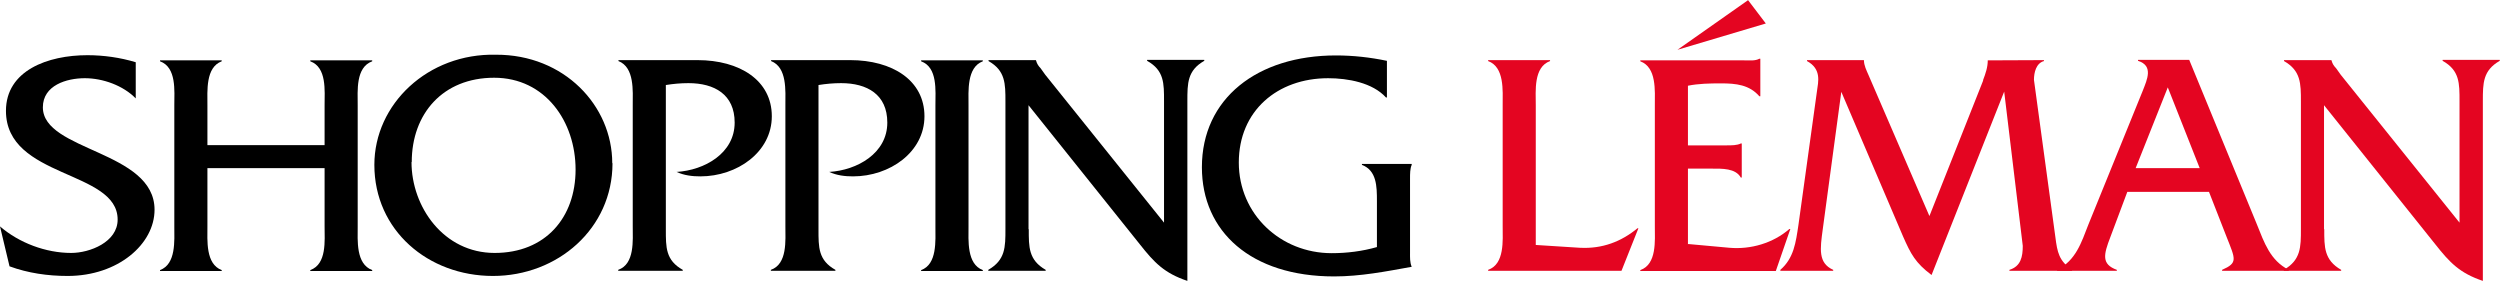 <?xml version="1.0" encoding="UTF-8"?>
<svg xmlns="http://www.w3.org/2000/svg" width="249" height="28" viewBox="0 0 249 28" fill="none">
  <g clip-path="url(#clip0_54_661)">
    <path d="M13.52 9.801C12.263 8.515 10.246 7.789 8.444 7.789C6.641 7.789 4.269 8.491 4.269 10.69C4.269 15.064 15.393 14.994 15.393 20.889C15.393 24.304 11.764 27.485 6.736 27.485C4.767 27.485 2.799 27.205 0.949 26.526L0 22.55C1.897 24.187 4.554 25.193 7.092 25.193C8.942 25.193 11.717 24.117 11.717 21.871C11.717 16.912 0.593 17.801 0.593 11.041C0.593 7.018 4.767 5.497 8.705 5.497C10.318 5.497 11.978 5.731 13.52 6.199V9.801Z" fill="black"></path>
    <path d="M20.659 16.749V22.526C20.659 23.953 20.469 26.292 22.082 26.901V26.994H15.939V26.901C17.552 26.292 17.362 23.977 17.362 22.526V10.48C17.362 9.053 17.599 6.713 15.939 6.105V6.012H22.082V6.105C20.469 6.713 20.659 9.029 20.659 10.503V14.456H32.329V10.503C32.329 9.029 32.566 6.713 30.906 6.105V6.012H37.072V6.105C35.412 6.713 35.626 9.029 35.626 10.48V22.526C35.626 23.953 35.436 26.292 37.072 26.901V26.994H30.906V26.901C32.566 26.292 32.329 23.977 32.329 22.526V16.749H20.659Z" fill="black"></path>
    <path d="M61.005 16.257C61.005 22.76 55.55 27.485 49.098 27.485C42.647 27.485 37.286 22.948 37.286 16.421C37.286 10.363 42.623 5.287 49.406 5.45C56.19 5.427 60.981 10.526 60.981 16.257H61.005ZM40.986 16.14C40.986 20.608 44.188 25.193 49.264 25.193C54.34 25.193 57.328 21.661 57.328 16.889C57.328 12.117 54.316 7.743 49.217 7.743C44.117 7.743 41.01 11.322 41.01 16.14H40.986Z" fill="black"></path>
    <path d="M69.472 5.988C73.671 5.988 76.873 8 76.873 11.579C76.873 15.158 73.41 17.567 69.757 17.567C68.951 17.567 68.144 17.474 67.385 17.123C70.16 16.959 73.172 15.275 73.172 12.21C73.172 9.403 71.156 8.281 68.571 8.281C67.788 8.281 67.053 8.351 66.318 8.468V22.854C66.318 24.632 66.294 25.918 68.002 26.877V26.971H61.574V26.877C63.234 26.292 63.021 23.953 63.021 22.503V10.479C63.021 9.053 63.211 6.713 61.598 6.082V5.988H69.449H69.472Z" fill="black"></path>
    <path d="M84.676 5.988C88.874 5.988 92.076 8 92.076 11.579C92.076 15.158 88.613 17.567 84.961 17.567C84.154 17.567 83.348 17.474 82.589 17.123C85.364 16.959 88.376 15.275 88.376 12.21C88.376 9.403 86.36 8.281 83.775 8.281C82.992 8.281 82.257 8.351 81.522 8.468V22.854C81.522 24.632 81.498 25.918 83.206 26.877V26.971H76.778V26.877C78.438 26.292 78.225 23.953 78.225 22.503V10.479C78.225 9.053 78.414 6.713 76.801 6.082V5.988H84.652H84.676Z" fill="black"></path>
    <path d="M93.168 10.503C93.168 9.029 93.405 6.713 91.744 6.105V6.012H97.888V6.105C96.275 6.713 96.464 9.076 96.464 10.503V22.526C96.464 23.953 96.275 26.292 97.888 26.901V26.994H91.744V26.901C93.357 26.316 93.168 23.977 93.168 22.526V10.503Z" fill="black"></path>
    <path d="M102.465 22.83C102.465 24.608 102.441 25.895 104.149 26.877V26.971H98.433V26.877C100.141 25.895 100.141 24.608 100.141 22.83V10.105C100.141 8.327 100.141 7.041 98.457 6.082V5.988H103.177C103.295 6.409 103.438 6.573 103.651 6.807L104.102 7.439L115.937 22.175V10.082C115.937 8.304 115.961 7.017 114.253 6.058V5.965H119.946V6.058C118.262 7.017 118.262 8.281 118.262 10.082V27.977C115.961 27.205 114.965 26.152 113.542 24.351L102.441 10.479V22.83H102.465Z" fill="black"></path>
    <path d="M138.138 9.708H138.043C136.715 8.234 134.248 7.79 132.28 7.79C127.228 7.79 123.385 11.041 123.385 16.187C123.385 21.333 127.536 25.216 132.635 25.216C134.13 25.216 135.671 25.029 137.142 24.608V20.023C137.142 18.55 137.118 16.983 135.648 16.421V16.328H140.605V16.421C140.439 16.795 140.439 17.31 140.439 17.801V25.146C140.439 25.637 140.415 26.129 140.605 26.573C138.02 27.041 135.505 27.532 132.873 27.532C124.595 27.532 119.709 23.064 119.709 16.655C119.709 9.801 125.235 5.521 133.062 5.521C134.77 5.521 136.454 5.708 138.138 6.059V9.731V9.708Z" fill="black"></path>
    <path d="M157.374 24.678C159.58 24.795 161.478 24.07 163.09 22.737H163.185L161.501 26.971H148.219V26.877C149.879 26.292 149.666 23.953 149.666 22.503V10.479C149.666 9.006 149.855 6.69 148.219 6.082V5.988H154.386V6.082C152.725 6.69 152.963 9.053 152.963 10.479V24.398L157.35 24.678H157.374Z" fill="#E40521"></path>
    <path d="M168.143 24.304L172.246 24.678C174.381 24.866 176.61 24.21 178.223 22.807H178.318L176.871 26.994H163.375V26.901C165.035 26.316 164.822 23.977 164.822 22.526V10.503C164.822 9.029 165.012 6.713 163.375 6.105V6.012H173.717C174.262 6.012 174.808 6.082 175.235 5.848H175.329V9.591H175.235C174.238 8.444 172.91 8.304 171.416 8.304C170.277 8.304 169.163 8.327 168.119 8.538V14.479H171.961C172.483 14.479 173.005 14.479 173.384 14.292H173.479V17.684H173.384C172.863 16.748 171.511 16.795 170.514 16.795H168.119V24.351L168.143 24.304ZM174.096 0L175.875 2.339L167.075 4.959L174.096 0.023V0Z" fill="#E40521"></path>
    <path d="M197.506 8C197.767 7.322 197.981 6.69 197.981 6.012L203.578 5.988V6.082C202.796 6.292 202.582 7.228 202.582 7.953L204.717 23.626C204.907 25.123 205.073 25.988 206.377 26.877V26.971H200.139V26.877C201.278 26.526 201.468 25.567 201.468 24.491L199.617 9.123L192.383 27.392C190.77 26.175 190.32 25.31 189.537 23.532L183.394 9.146L181.544 22.854C181.283 24.795 181.069 26.199 182.587 26.877V26.971H177.322V26.877C178.674 25.708 178.863 24.14 179.124 22.409L180.974 9.053C181.093 8.164 181.449 6.877 179.978 6.082V5.988H185.647C185.647 6.526 185.908 7.018 186.098 7.462L192.17 21.52L197.53 8H197.506Z" fill="#E40521"></path>
    <path d="M211.88 19.111L210.196 23.602C209.508 25.38 209.295 26.316 210.836 26.877V26.971H204.883V26.877C206.757 25.942 207.302 24.164 208.014 22.339L213.422 9.029C213.872 7.883 214.489 6.55 212.947 6.058V5.965H218.047L224.783 22.339C225.518 24.164 226.111 25.942 227.961 26.877V26.971H221.32V26.877C222.909 26.175 222.648 25.825 221.771 23.602L220.016 19.111H211.856H211.88ZM215.912 8.702L212.71 16.748H219.091L215.912 8.702Z" fill="#E40521"></path>
    <path d="M231.496 22.83C231.496 24.608 231.472 25.895 233.18 26.877V26.971H227.463V26.877C229.171 25.895 229.171 24.608 229.171 22.83V10.105C229.171 8.327 229.171 7.041 227.487 6.082V5.988H232.207C232.326 6.409 232.468 6.573 232.682 6.807L233.132 7.439L244.968 22.175V10.082C244.968 8.304 244.992 7.017 243.284 6.058V5.965H248.976V6.058C247.292 7.017 247.292 8.281 247.292 10.082V27.977C244.992 27.205 243.995 26.152 242.572 24.351L231.472 10.479V22.83H231.496Z" fill="#E40521"></path>
  </g>
  <defs>
    <clipPath id="clip0_54_661">
      <rect width="249" height="28" fill="white"></rect>
    </clipPath>
  </defs>
</svg>
